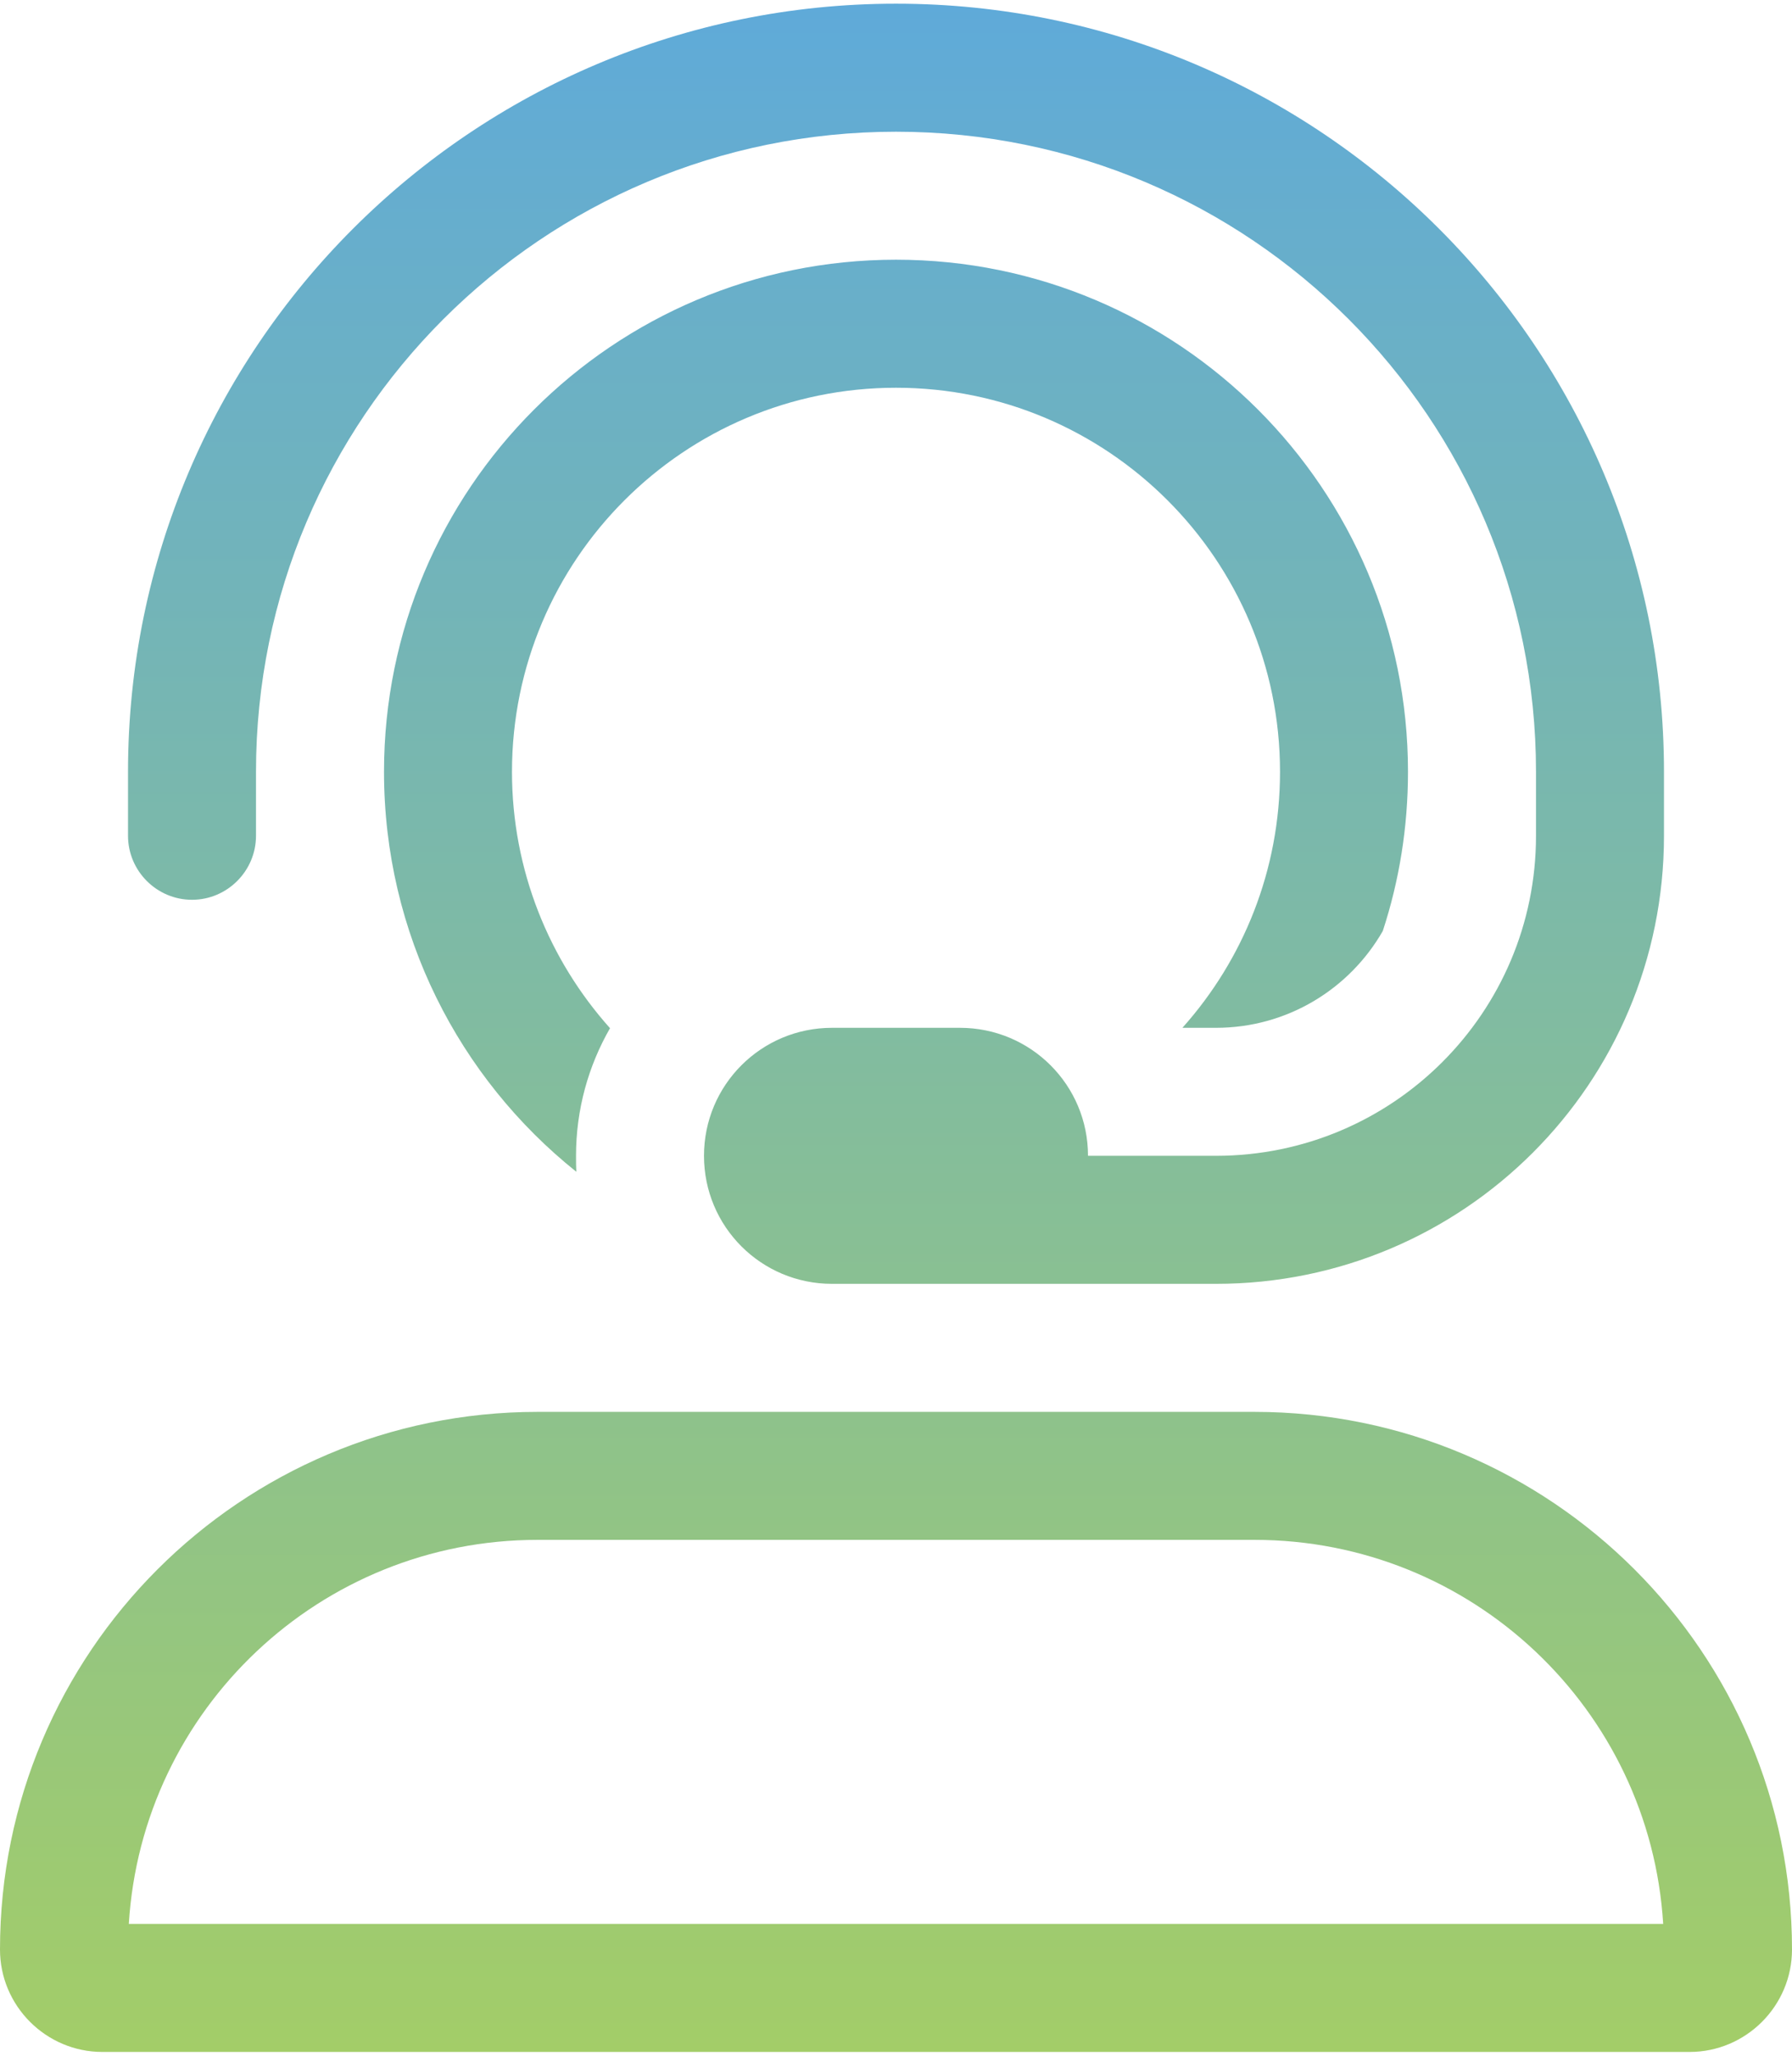 <svg width="34" height="39" viewBox="0 0 34 39" fill="none" xmlns="http://www.w3.org/2000/svg">
<path d="M17 2.499C10.291 2.499 4.857 7.933 4.857 14.642V15.856C4.857 16.524 4.311 17.07 3.643 17.07C2.975 17.07 2.429 16.524 2.429 15.856V14.642C2.429 6.597 8.955 0.07 17 0.07C25.045 0.07 31.571 6.597 31.571 14.642V15.856C31.571 20.554 27.769 24.356 23.071 24.356H18.214H17H15.786C14.442 24.356 13.357 23.271 13.357 21.927C13.357 20.584 14.442 19.499 15.786 19.499H18.214C19.558 19.499 20.643 20.584 20.643 21.927H23.071C26.426 21.927 29.143 19.21 29.143 15.856V14.642C29.143 7.933 23.709 2.499 17 2.499ZM17 4.927C22.366 4.927 26.714 9.276 26.714 14.642C26.714 15.697 26.547 16.714 26.236 17.662C25.606 18.763 24.422 19.499 23.071 19.499H22.434C23.587 18.209 24.286 16.509 24.286 14.642C24.286 10.619 21.022 7.356 17 7.356C12.978 7.356 9.714 10.619 9.714 14.642C9.714 16.509 10.42 18.216 11.574 19.506C11.164 20.22 10.929 21.047 10.929 21.927C10.929 22.034 10.929 22.132 10.936 22.231C8.713 20.455 7.286 17.715 7.286 14.642C7.286 9.276 11.634 4.927 17 4.927ZM15.786 26.785H17H18.214H23.071H23.8C29.431 26.785 34 31.353 34 36.985C34 38.055 33.127 38.928 32.057 38.928H1.943C0.873 38.928 0 38.055 0 36.985C0 31.353 4.569 26.785 10.2 26.785H15.786ZM23.8 29.213H10.2C6.071 29.213 2.694 32.431 2.444 36.499H31.556C31.306 32.431 27.929 29.213 23.8 29.213Z" fill="url(#paint0_linear_230_499)"/>
<defs>
<linearGradient id="paint0_linear_230_499" x1="17" y1="0.07" x2="17" y2="38.928" gradientUnits="userSpaceOnUse">
<stop stop-color="#5FAAD9"/>
<stop offset="1" stop-color="#A3CD68"/>
</linearGradient>
</defs>
</svg>
